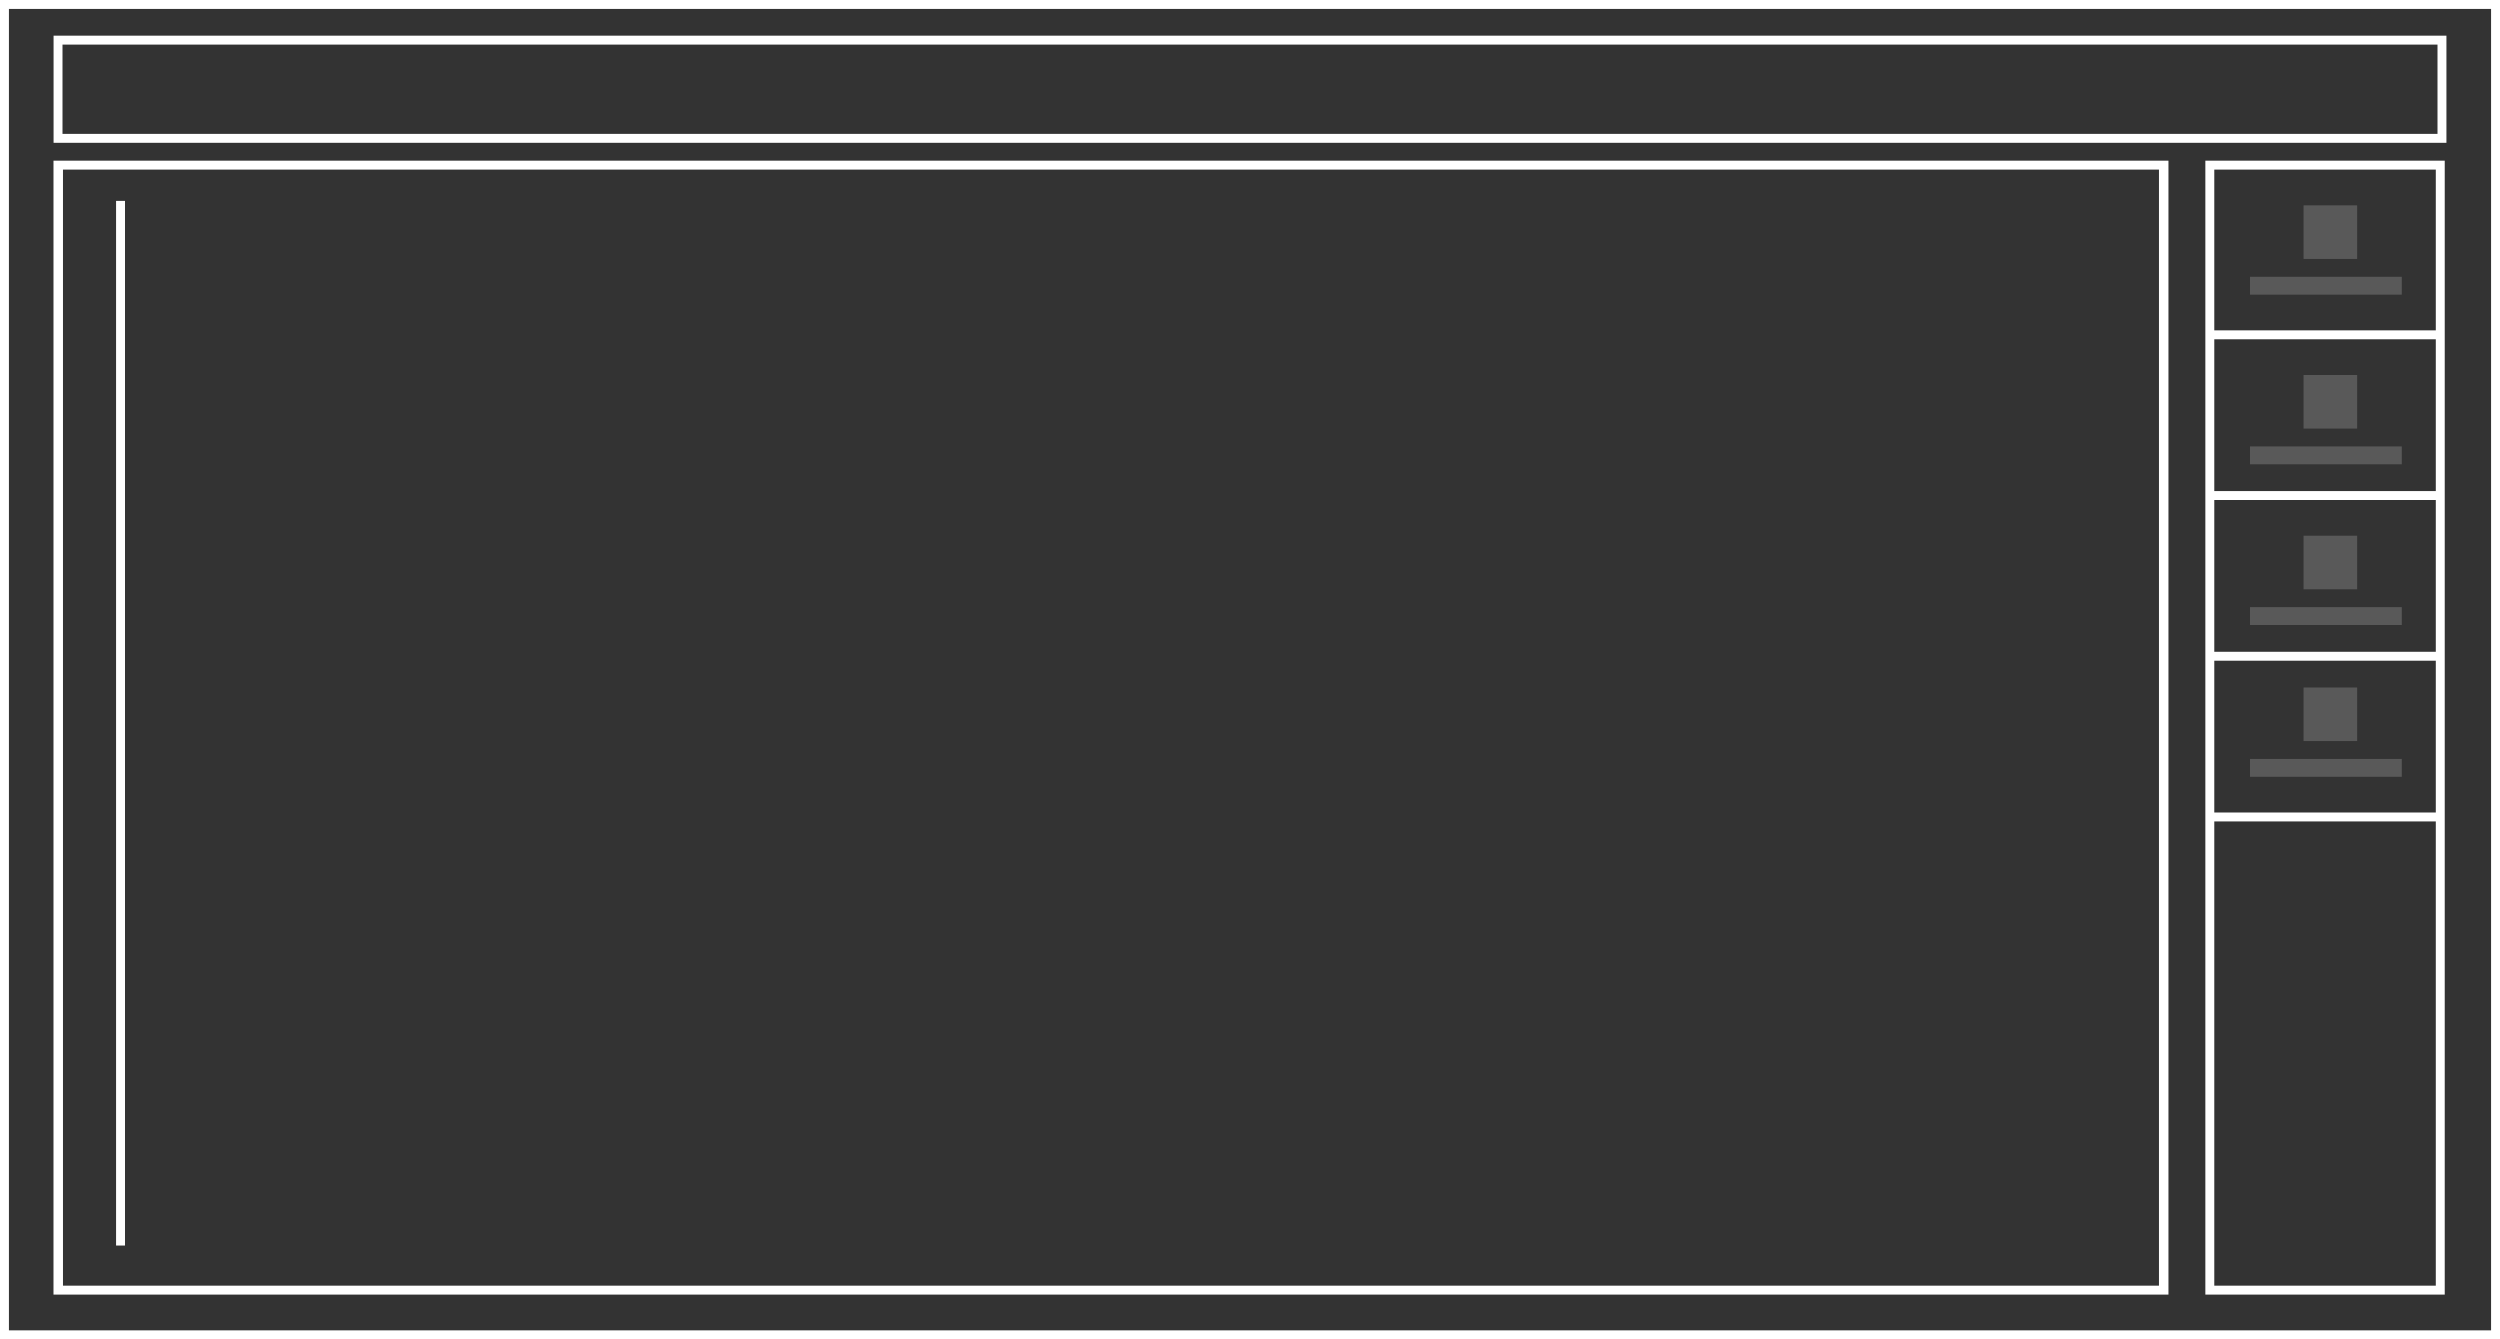 <svg xmlns="http://www.w3.org/2000/svg" width="280" height="150" viewBox="0 0 280 150">
  <rect x="0" y="0" width="280" height="150" fill="#333333" stroke="none"/>
  <g id="Group_1" data-name="Group 1" transform="translate(-820 -467)">
    <g id="Rectangle_1" data-name="Rectangle 1" transform="translate(820 467)" fill="none" stroke="#fff" stroke-width="1">
      <rect width="280" height="150" stroke="none"/>
      <rect x="0.5" y="0.5" width="279" height="149" fill="none"/>
    </g>
    <g id="Rectangle_2" data-name="Rectangle 2" transform="translate(1067 484.995)" fill="none" stroke="#fff" stroke-width="1">
      <rect width="26.81" height="127" stroke="none"/>
      <rect x="0.5" y="0.5" width="25.81" height="126" fill="none"/>
    </g>
    <g id="Rectangle_3" data-name="Rectangle 3" transform="translate(856.991 484.995)">
      <path id="Path_1" data-name="Path 1" d="M0,0H236.876V127H0Z" fill="none"/>
      <path id="Path_2" data-name="Path 2" d="M1.062,1V126H235.813V1H1.062M0,0H236.876V127H0Z" transform="translate(-31)" fill="#fff"/>
    </g>
    <g id="Rectangle_2-2" data-name="Rectangle 2" transform="translate(826 470.995)" fill="none" stroke="#fff" stroke-width="1">
      <rect width="268" height="12" stroke="none"/>
      <rect x="0.5" y="0.5" width="267" height="11" fill="none"/>
    </g>
    <path id="Path_1-2" data-name="Path 1" d="M0,0H25.81" transform="translate(1067.5 504.5)" fill="none" stroke="#fff" stroke-width="1"/>
    <path id="Path_4" data-name="Path 4" d="M0,0H25.81" transform="translate(1067.5 540.5)" fill="none" stroke="#fff" stroke-width="1"/>
    <path id="Path_2-2" data-name="Path 2" d="M0,0H25.81" transform="translate(1067.5 522.5)" fill="none" stroke="#fff" stroke-width="1"/>
    <path id="Path_3" data-name="Path 3" d="M0,0H25.81" transform="translate(1067.5 558.5)" fill="none" stroke="#fff" stroke-width="1"/>
    <path id="Line_1" data-name="Line 1" d="M0,0V117" transform="translate(833.5 489.5)" fill="none" stroke="#fff" stroke-width="1"/>
    <rect id="Rectangle_1-2" data-name="Rectangle 1" width="6" height="6" transform="translate(1078 490)" fill="rgba(255,255,255,0.19)"/>
    <rect id="Rectangle_2-3" data-name="Rectangle 2" width="6" height="6" transform="translate(1078 509)" fill="rgba(255,255,255,0.19)"/>
    <rect id="Rectangle_3-2" data-name="Rectangle 3" width="6" height="6" transform="translate(1078 527)" fill="rgba(255,255,255,0.19)"/>
    <rect id="Rectangle_4" data-name="Rectangle 4" width="6" height="6" transform="translate(1078 544)" fill="rgba(255,255,255,0.19)"/>
    <rect id="Rectangle_5" data-name="Rectangle 5" width="17" height="2" transform="translate(1072 498)" fill="rgba(255,255,255,0.19)"/>
    <rect id="Rectangle_6" data-name="Rectangle 6" width="17" height="2" transform="translate(1072 517)" fill="rgba(255,255,255,0.19)"/>
    <rect id="Rectangle_7" data-name="Rectangle 7" width="17" height="2" transform="translate(1072 535)" fill="rgba(255,255,255,0.19)"/>
    <rect id="Rectangle_8" data-name="Rectangle 8" width="17" height="2" transform="translate(1072 552)" fill="rgba(255,255,255,0.19)"/>
  </g>
</svg>
